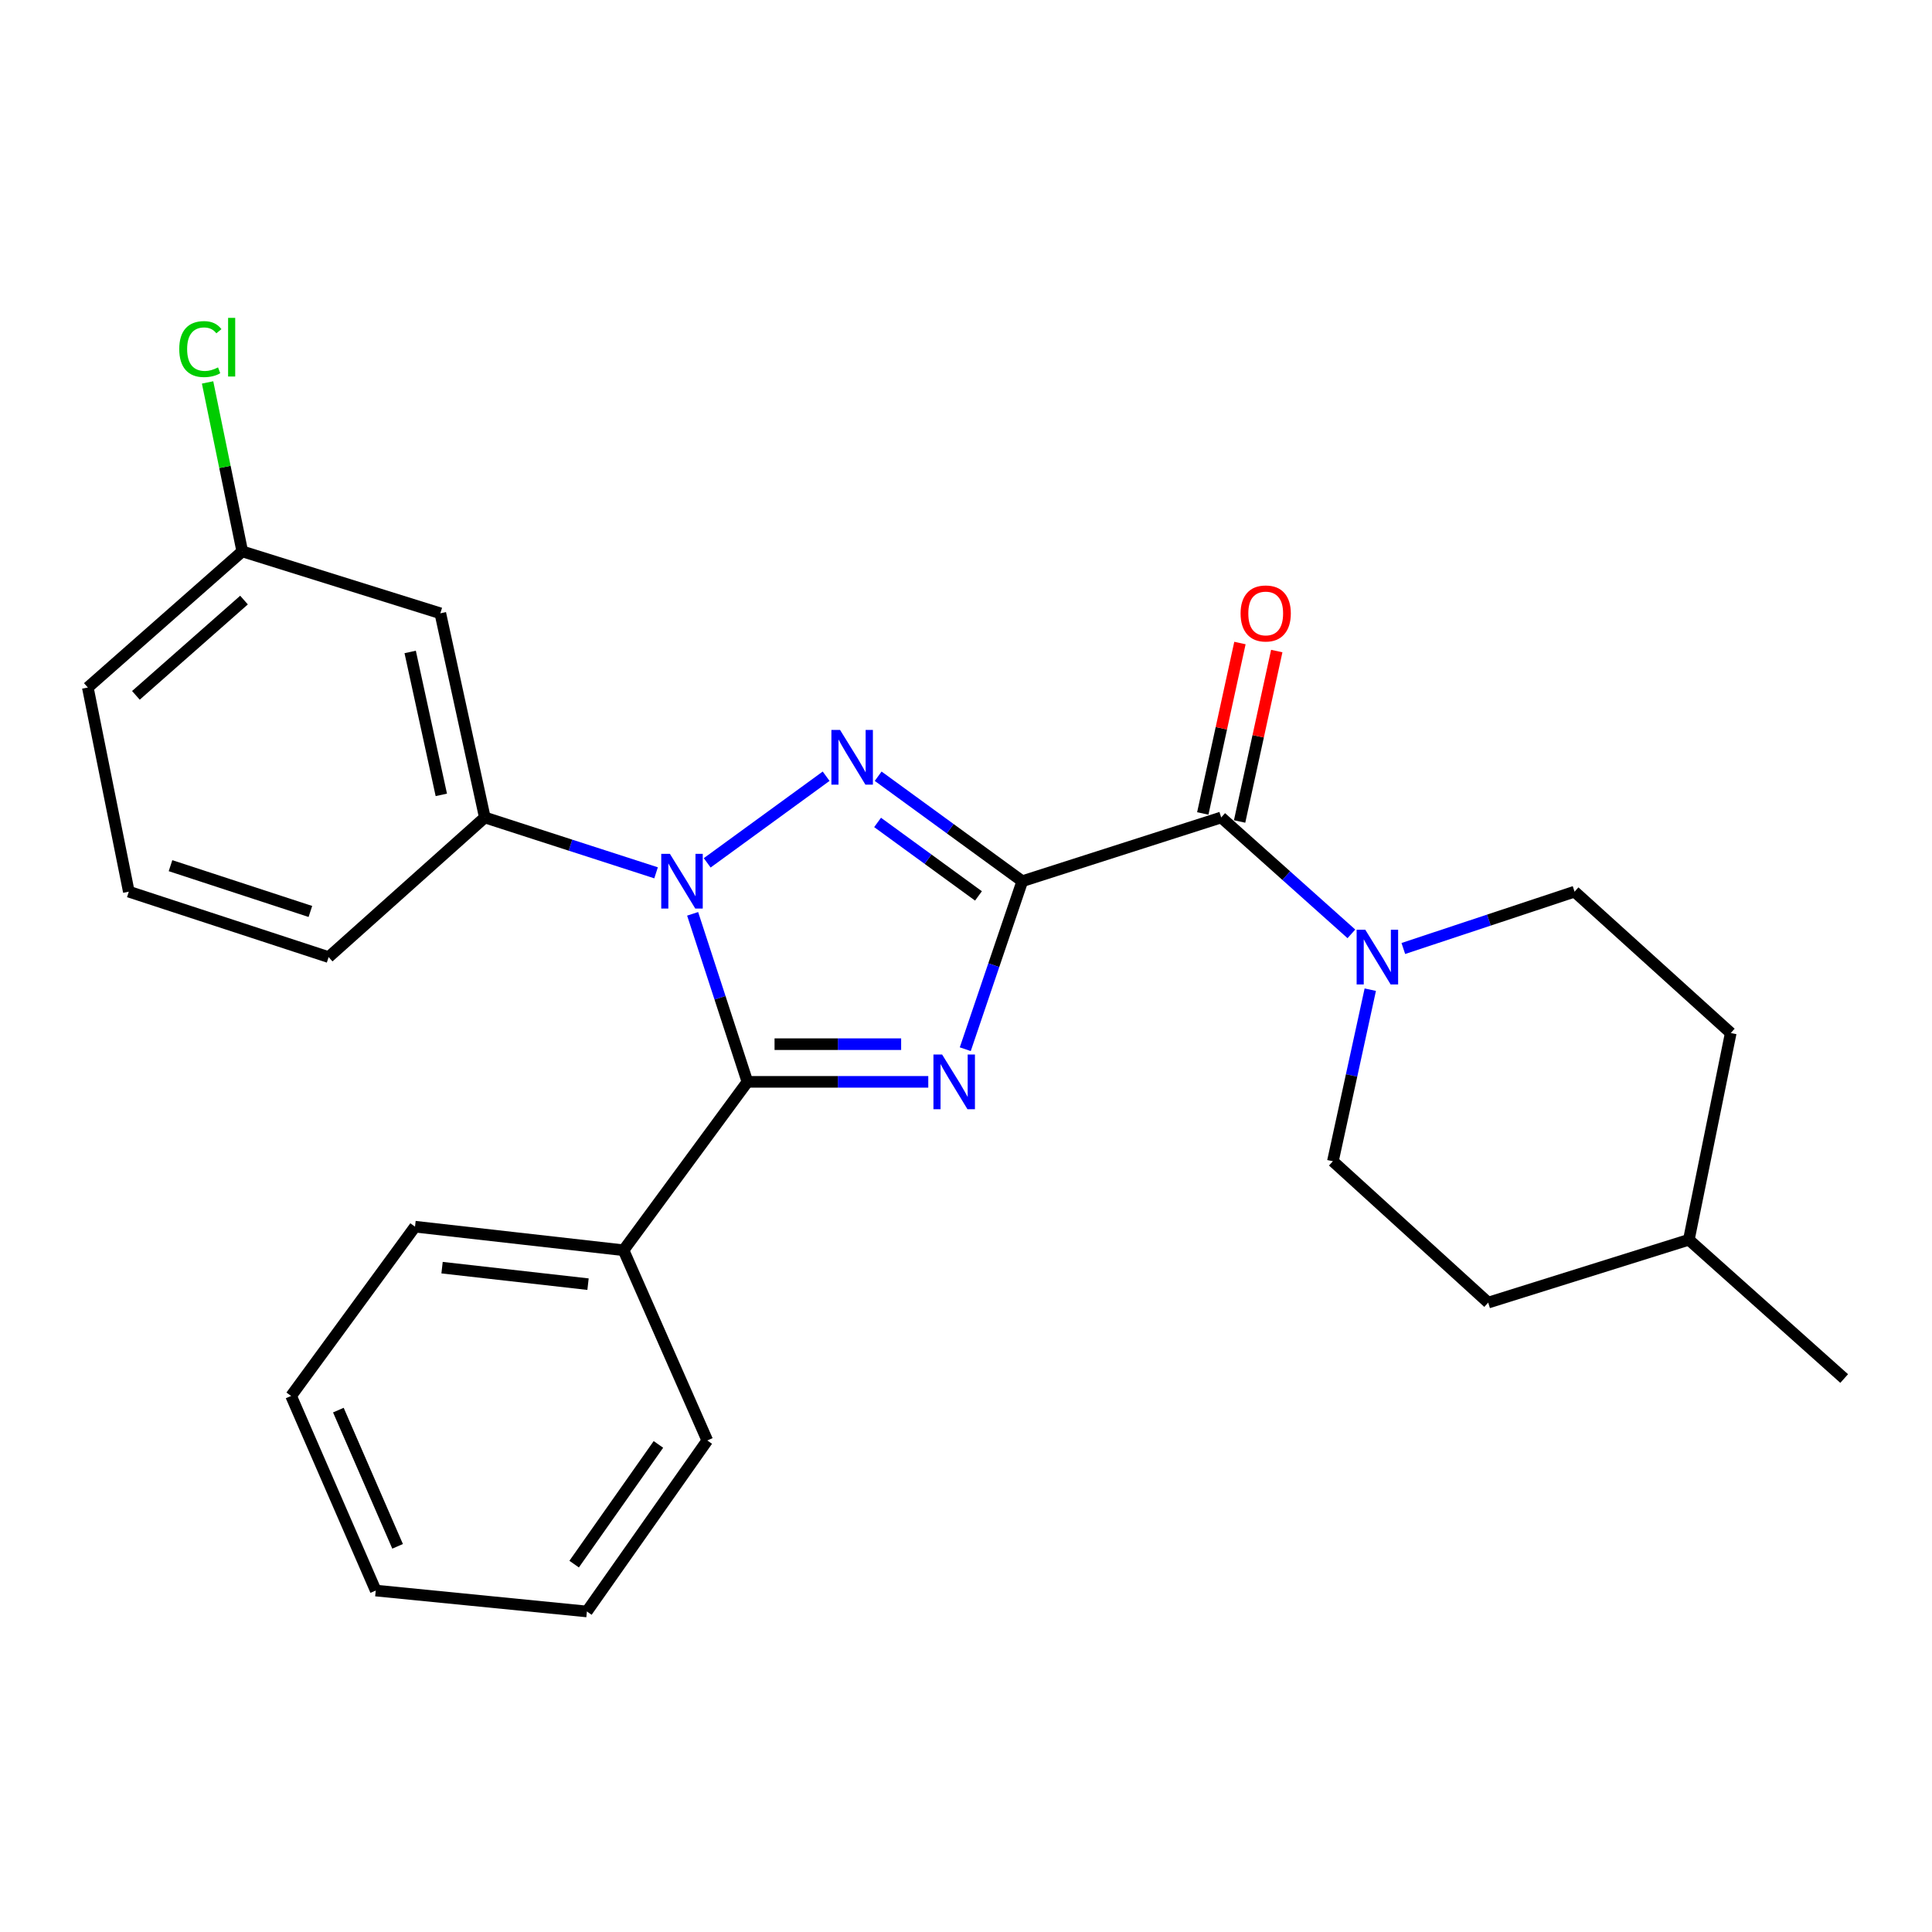 <?xml version='1.0' encoding='iso-8859-1'?>
<svg version='1.1' baseProfile='full'
              xmlns='http://www.w3.org/2000/svg'
                      xmlns:rdkit='http://www.rdkit.org/xml'
                      xmlns:xlink='http://www.w3.org/1999/xlink'
                  xml:space='preserve'
width='1000px' height='1000px' viewBox='0 0 1000 1000'>
<!-- END OF HEADER -->
<rect style='opacity:1.0;fill:#FFFFFF;stroke:none' width='1000' height='1000' x='0' y='0'> </rect>
<path class='bond-0' d='M 529.129,456.108 L 514.376,499.587' style='fill:none;fill-rule:evenodd;stroke:#000000;stroke-width:6px;stroke-linecap:butt;stroke-linejoin:miter;stroke-opacity:1' />
<path class='bond-0' d='M 514.376,499.587 L 499.623,543.065' style='fill:none;fill-rule:evenodd;stroke:#0000FF;stroke-width:6px;stroke-linecap:butt;stroke-linejoin:miter;stroke-opacity:1' />
<path class='bond-1' d='M 529.129,456.108 L 491.831,428.941' style='fill:none;fill-rule:evenodd;stroke:#000000;stroke-width:6px;stroke-linecap:butt;stroke-linejoin:miter;stroke-opacity:1' />
<path class='bond-1' d='M 491.831,428.941 L 454.534,401.773' style='fill:none;fill-rule:evenodd;stroke:#0000FF;stroke-width:6px;stroke-linecap:butt;stroke-linejoin:miter;stroke-opacity:1' />
<path class='bond-1' d='M 506.455,463.725 L 480.347,444.707' style='fill:none;fill-rule:evenodd;stroke:#000000;stroke-width:6px;stroke-linecap:butt;stroke-linejoin:miter;stroke-opacity:1' />
<path class='bond-1' d='M 480.347,444.707 L 454.238,425.69' style='fill:none;fill-rule:evenodd;stroke:#0000FF;stroke-width:6px;stroke-linecap:butt;stroke-linejoin:miter;stroke-opacity:1' />
<path class='bond-4' d='M 529.129,456.108 L 632.089,423.121' style='fill:none;fill-rule:evenodd;stroke:#000000;stroke-width:6px;stroke-linecap:butt;stroke-linejoin:miter;stroke-opacity:1' />
<path class='bond-3' d='M 480.473,559.967 L 433.669,559.967' style='fill:none;fill-rule:evenodd;stroke:#0000FF;stroke-width:6px;stroke-linecap:butt;stroke-linejoin:miter;stroke-opacity:1' />
<path class='bond-3' d='M 433.669,559.967 L 386.865,559.967' style='fill:none;fill-rule:evenodd;stroke:#000000;stroke-width:6px;stroke-linecap:butt;stroke-linejoin:miter;stroke-opacity:1' />
<path class='bond-3' d='M 466.431,540.461 L 433.669,540.461' style='fill:none;fill-rule:evenodd;stroke:#0000FF;stroke-width:6px;stroke-linecap:butt;stroke-linejoin:miter;stroke-opacity:1' />
<path class='bond-3' d='M 433.669,540.461 L 400.906,540.461' style='fill:none;fill-rule:evenodd;stroke:#000000;stroke-width:6px;stroke-linecap:butt;stroke-linejoin:miter;stroke-opacity:1' />
<path class='bond-2' d='M 427.606,401.772 L 366.048,446.606' style='fill:none;fill-rule:evenodd;stroke:#0000FF;stroke-width:6px;stroke-linecap:butt;stroke-linejoin:miter;stroke-opacity:1' />
<path class='bond-6' d='M 339.579,451.77 L 295.259,437.446' style='fill:none;fill-rule:evenodd;stroke:#0000FF;stroke-width:6px;stroke-linecap:butt;stroke-linejoin:miter;stroke-opacity:1' />
<path class='bond-6' d='M 295.259,437.446 L 250.94,423.121' style='fill:none;fill-rule:evenodd;stroke:#000000;stroke-width:6px;stroke-linecap:butt;stroke-linejoin:miter;stroke-opacity:1' />
<path class='bond-26' d='M 358.508,472.999 L 372.686,516.483' style='fill:none;fill-rule:evenodd;stroke:#0000FF;stroke-width:6px;stroke-linecap:butt;stroke-linejoin:miter;stroke-opacity:1' />
<path class='bond-26' d='M 372.686,516.483 L 386.865,559.967' style='fill:none;fill-rule:evenodd;stroke:#000000;stroke-width:6px;stroke-linecap:butt;stroke-linejoin:miter;stroke-opacity:1' />
<path class='bond-8' d='M 386.865,559.967 L 322.744,647.127' style='fill:none;fill-rule:evenodd;stroke:#000000;stroke-width:6px;stroke-linecap:butt;stroke-linejoin:miter;stroke-opacity:1' />
<path class='bond-5' d='M 632.089,423.121 L 665.784,453.244' style='fill:none;fill-rule:evenodd;stroke:#000000;stroke-width:6px;stroke-linecap:butt;stroke-linejoin:miter;stroke-opacity:1' />
<path class='bond-5' d='M 665.784,453.244 L 699.479,483.367' style='fill:none;fill-rule:evenodd;stroke:#0000FF;stroke-width:6px;stroke-linecap:butt;stroke-linejoin:miter;stroke-opacity:1' />
<path class='bond-9' d='M 641.618,425.199 L 651.234,381.091' style='fill:none;fill-rule:evenodd;stroke:#000000;stroke-width:6px;stroke-linecap:butt;stroke-linejoin:miter;stroke-opacity:1' />
<path class='bond-9' d='M 651.234,381.091 L 660.849,336.983' style='fill:none;fill-rule:evenodd;stroke:#FF0000;stroke-width:6px;stroke-linecap:butt;stroke-linejoin:miter;stroke-opacity:1' />
<path class='bond-9' d='M 622.559,421.044 L 632.175,376.936' style='fill:none;fill-rule:evenodd;stroke:#000000;stroke-width:6px;stroke-linecap:butt;stroke-linejoin:miter;stroke-opacity:1' />
<path class='bond-9' d='M 632.175,376.936 L 641.791,332.829' style='fill:none;fill-rule:evenodd;stroke:#FF0000;stroke-width:6px;stroke-linecap:butt;stroke-linejoin:miter;stroke-opacity:1' />
<path class='bond-10' d='M 726.359,490.936 L 770.675,476.231' style='fill:none;fill-rule:evenodd;stroke:#0000FF;stroke-width:6px;stroke-linecap:butt;stroke-linejoin:miter;stroke-opacity:1' />
<path class='bond-10' d='M 770.675,476.231 L 814.99,461.527' style='fill:none;fill-rule:evenodd;stroke:#000000;stroke-width:6px;stroke-linecap:butt;stroke-linejoin:miter;stroke-opacity:1' />
<path class='bond-11' d='M 709.255,512.255 L 699.579,556.658' style='fill:none;fill-rule:evenodd;stroke:#0000FF;stroke-width:6px;stroke-linecap:butt;stroke-linejoin:miter;stroke-opacity:1' />
<path class='bond-11' d='M 699.579,556.658 L 689.902,601.06' style='fill:none;fill-rule:evenodd;stroke:#000000;stroke-width:6px;stroke-linecap:butt;stroke-linejoin:miter;stroke-opacity:1' />
<path class='bond-7' d='M 250.94,423.121 L 227.912,317.442' style='fill:none;fill-rule:evenodd;stroke:#000000;stroke-width:6px;stroke-linecap:butt;stroke-linejoin:miter;stroke-opacity:1' />
<path class='bond-7' d='M 228.427,411.423 L 212.307,337.447' style='fill:none;fill-rule:evenodd;stroke:#000000;stroke-width:6px;stroke-linecap:butt;stroke-linejoin:miter;stroke-opacity:1' />
<path class='bond-16' d='M 250.94,423.121 L 170.098,495.391' style='fill:none;fill-rule:evenodd;stroke:#000000;stroke-width:6px;stroke-linecap:butt;stroke-linejoin:miter;stroke-opacity:1' />
<path class='bond-12' d='M 227.912,317.442 L 125.397,285.398' style='fill:none;fill-rule:evenodd;stroke:#000000;stroke-width:6px;stroke-linecap:butt;stroke-linejoin:miter;stroke-opacity:1' />
<path class='bond-19' d='M 322.744,647.127 L 214.811,634.925' style='fill:none;fill-rule:evenodd;stroke:#000000;stroke-width:6px;stroke-linecap:butt;stroke-linejoin:miter;stroke-opacity:1' />
<path class='bond-19' d='M 304.363,664.679 L 228.809,656.138' style='fill:none;fill-rule:evenodd;stroke:#000000;stroke-width:6px;stroke-linecap:butt;stroke-linejoin:miter;stroke-opacity:1' />
<path class='bond-20' d='M 322.744,647.127 L 366.091,745.578' style='fill:none;fill-rule:evenodd;stroke:#000000;stroke-width:6px;stroke-linecap:butt;stroke-linejoin:miter;stroke-opacity:1' />
<path class='bond-13' d='M 814.99,461.527 L 895.832,534.685' style='fill:none;fill-rule:evenodd;stroke:#000000;stroke-width:6px;stroke-linecap:butt;stroke-linejoin:miter;stroke-opacity:1' />
<path class='bond-14' d='M 689.902,601.06 L 770.289,674.23' style='fill:none;fill-rule:evenodd;stroke:#000000;stroke-width:6px;stroke-linecap:butt;stroke-linejoin:miter;stroke-opacity:1' />
<path class='bond-15' d='M 125.397,285.398 L 116.421,241.671' style='fill:none;fill-rule:evenodd;stroke:#000000;stroke-width:6px;stroke-linecap:butt;stroke-linejoin:miter;stroke-opacity:1' />
<path class='bond-15' d='M 116.421,241.671 L 107.445,197.945' style='fill:none;fill-rule:evenodd;stroke:#00CC00;stroke-width:6px;stroke-linecap:butt;stroke-linejoin:miter;stroke-opacity:1' />
<path class='bond-28' d='M 125.397,285.398 L 45.455,355.847' style='fill:none;fill-rule:evenodd;stroke:#000000;stroke-width:6px;stroke-linecap:butt;stroke-linejoin:miter;stroke-opacity:1' />
<path class='bond-28' d='M 126.302,310.6 L 70.343,359.914' style='fill:none;fill-rule:evenodd;stroke:#000000;stroke-width:6px;stroke-linecap:butt;stroke-linejoin:miter;stroke-opacity:1' />
<path class='bond-27' d='M 895.832,534.685 L 874.148,641.698' style='fill:none;fill-rule:evenodd;stroke:#000000;stroke-width:6px;stroke-linecap:butt;stroke-linejoin:miter;stroke-opacity:1' />
<path class='bond-17' d='M 770.289,674.23 L 874.148,641.698' style='fill:none;fill-rule:evenodd;stroke:#000000;stroke-width:6px;stroke-linecap:butt;stroke-linejoin:miter;stroke-opacity:1' />
<path class='bond-18' d='M 170.098,495.391 L 66.673,461.527' style='fill:none;fill-rule:evenodd;stroke:#000000;stroke-width:6px;stroke-linecap:butt;stroke-linejoin:miter;stroke-opacity:1' />
<path class='bond-18' d='M 160.654,471.774 L 88.256,448.069' style='fill:none;fill-rule:evenodd;stroke:#000000;stroke-width:6px;stroke-linecap:butt;stroke-linejoin:miter;stroke-opacity:1' />
<path class='bond-22' d='M 874.148,641.698 L 954.545,713.523' style='fill:none;fill-rule:evenodd;stroke:#000000;stroke-width:6px;stroke-linecap:butt;stroke-linejoin:miter;stroke-opacity:1' />
<path class='bond-21' d='M 66.673,461.527 L 45.455,355.847' style='fill:none;fill-rule:evenodd;stroke:#000000;stroke-width:6px;stroke-linecap:butt;stroke-linejoin:miter;stroke-opacity:1' />
<path class='bond-24' d='M 214.811,634.925 L 150.679,722.54' style='fill:none;fill-rule:evenodd;stroke:#000000;stroke-width:6px;stroke-linecap:butt;stroke-linejoin:miter;stroke-opacity:1' />
<path class='bond-23' d='M 366.091,745.578 L 303.78,834.093' style='fill:none;fill-rule:evenodd;stroke:#000000;stroke-width:6px;stroke-linecap:butt;stroke-linejoin:miter;stroke-opacity:1' />
<path class='bond-23' d='M 340.794,747.627 L 297.176,809.587' style='fill:none;fill-rule:evenodd;stroke:#000000;stroke-width:6px;stroke-linecap:butt;stroke-linejoin:miter;stroke-opacity:1' />
<path class='bond-25' d='M 303.78,834.093 L 194.481,823.267' style='fill:none;fill-rule:evenodd;stroke:#000000;stroke-width:6px;stroke-linecap:butt;stroke-linejoin:miter;stroke-opacity:1' />
<path class='bond-29' d='M 150.679,722.54 L 194.481,823.267' style='fill:none;fill-rule:evenodd;stroke:#000000;stroke-width:6px;stroke-linecap:butt;stroke-linejoin:miter;stroke-opacity:1' />
<path class='bond-29' d='M 175.137,729.87 L 205.799,800.379' style='fill:none;fill-rule:evenodd;stroke:#000000;stroke-width:6px;stroke-linecap:butt;stroke-linejoin:miter;stroke-opacity:1' />
<path  class='atom-1' d='M 487.628 545.807
L 496.908 560.807
Q 497.828 562.287, 499.308 564.967
Q 500.788 567.647, 500.868 567.807
L 500.868 545.807
L 504.628 545.807
L 504.628 574.127
L 500.748 574.127
L 490.788 557.727
Q 489.628 555.807, 488.388 553.607
Q 487.188 551.407, 486.828 550.727
L 486.828 574.127
L 483.148 574.127
L 483.148 545.807
L 487.628 545.807
' fill='#0000FF'/>
<path  class='atom-2' d='M 434.81 377.806
L 444.09 392.806
Q 445.01 394.286, 446.49 396.966
Q 447.97 399.646, 448.05 399.806
L 448.05 377.806
L 451.81 377.806
L 451.81 406.126
L 447.93 406.126
L 437.97 389.726
Q 436.81 387.806, 435.57 385.606
Q 434.37 383.406, 434.01 382.726
L 434.01 406.126
L 430.33 406.126
L 430.33 377.806
L 434.81 377.806
' fill='#0000FF'/>
<path  class='atom-3' d='M 346.74 441.948
L 356.02 456.948
Q 356.94 458.428, 358.42 461.108
Q 359.9 463.788, 359.98 463.948
L 359.98 441.948
L 363.74 441.948
L 363.74 470.268
L 359.86 470.268
L 349.9 453.868
Q 348.74 451.948, 347.5 449.748
Q 346.3 447.548, 345.94 446.868
L 345.94 470.268
L 342.26 470.268
L 342.26 441.948
L 346.74 441.948
' fill='#0000FF'/>
<path  class='atom-6' d='M 706.67 481.231
L 715.95 496.231
Q 716.87 497.711, 718.35 500.391
Q 719.83 503.071, 719.91 503.231
L 719.91 481.231
L 723.67 481.231
L 723.67 509.551
L 719.79 509.551
L 709.83 493.151
Q 708.67 491.231, 707.43 489.031
Q 706.23 486.831, 705.87 486.151
L 705.87 509.551
L 702.19 509.551
L 702.19 481.231
L 706.67 481.231
' fill='#0000FF'/>
<path  class='atom-10' d='M 642.127 317.522
Q 642.127 310.722, 645.487 306.922
Q 648.847 303.122, 655.127 303.122
Q 661.407 303.122, 664.767 306.922
Q 668.127 310.722, 668.127 317.522
Q 668.127 324.402, 664.727 328.322
Q 661.327 332.202, 655.127 332.202
Q 648.887 332.202, 645.487 328.322
Q 642.127 324.442, 642.127 317.522
M 655.127 329.002
Q 659.447 329.002, 661.767 326.122
Q 664.127 323.202, 664.127 317.522
Q 664.127 311.962, 661.767 309.162
Q 659.447 306.322, 655.127 306.322
Q 650.807 306.322, 648.447 309.122
Q 646.127 311.922, 646.127 317.522
Q 646.127 323.242, 648.447 326.122
Q 650.807 329.002, 655.127 329.002
' fill='#FF0000'/>
<path  class='atom-16' d='M 92.782 180.687
Q 92.782 173.647, 96.062 169.967
Q 99.382 166.247, 105.662 166.247
Q 111.502 166.247, 114.622 170.367
L 111.982 172.527
Q 109.702 169.527, 105.662 169.527
Q 101.382 169.527, 99.102 172.407
Q 96.862 175.247, 96.862 180.687
Q 96.862 186.287, 99.182 189.167
Q 101.542 192.047, 106.102 192.047
Q 109.222 192.047, 112.862 190.167
L 113.982 193.167
Q 112.502 194.127, 110.262 194.687
Q 108.022 195.247, 105.542 195.247
Q 99.382 195.247, 96.062 191.487
Q 92.782 187.727, 92.782 180.687
' fill='#00CC00'/>
<path  class='atom-16' d='M 118.062 164.527
L 121.742 164.527
L 121.742 194.887
L 118.062 194.887
L 118.062 164.527
' fill='#00CC00'/>
</svg>

